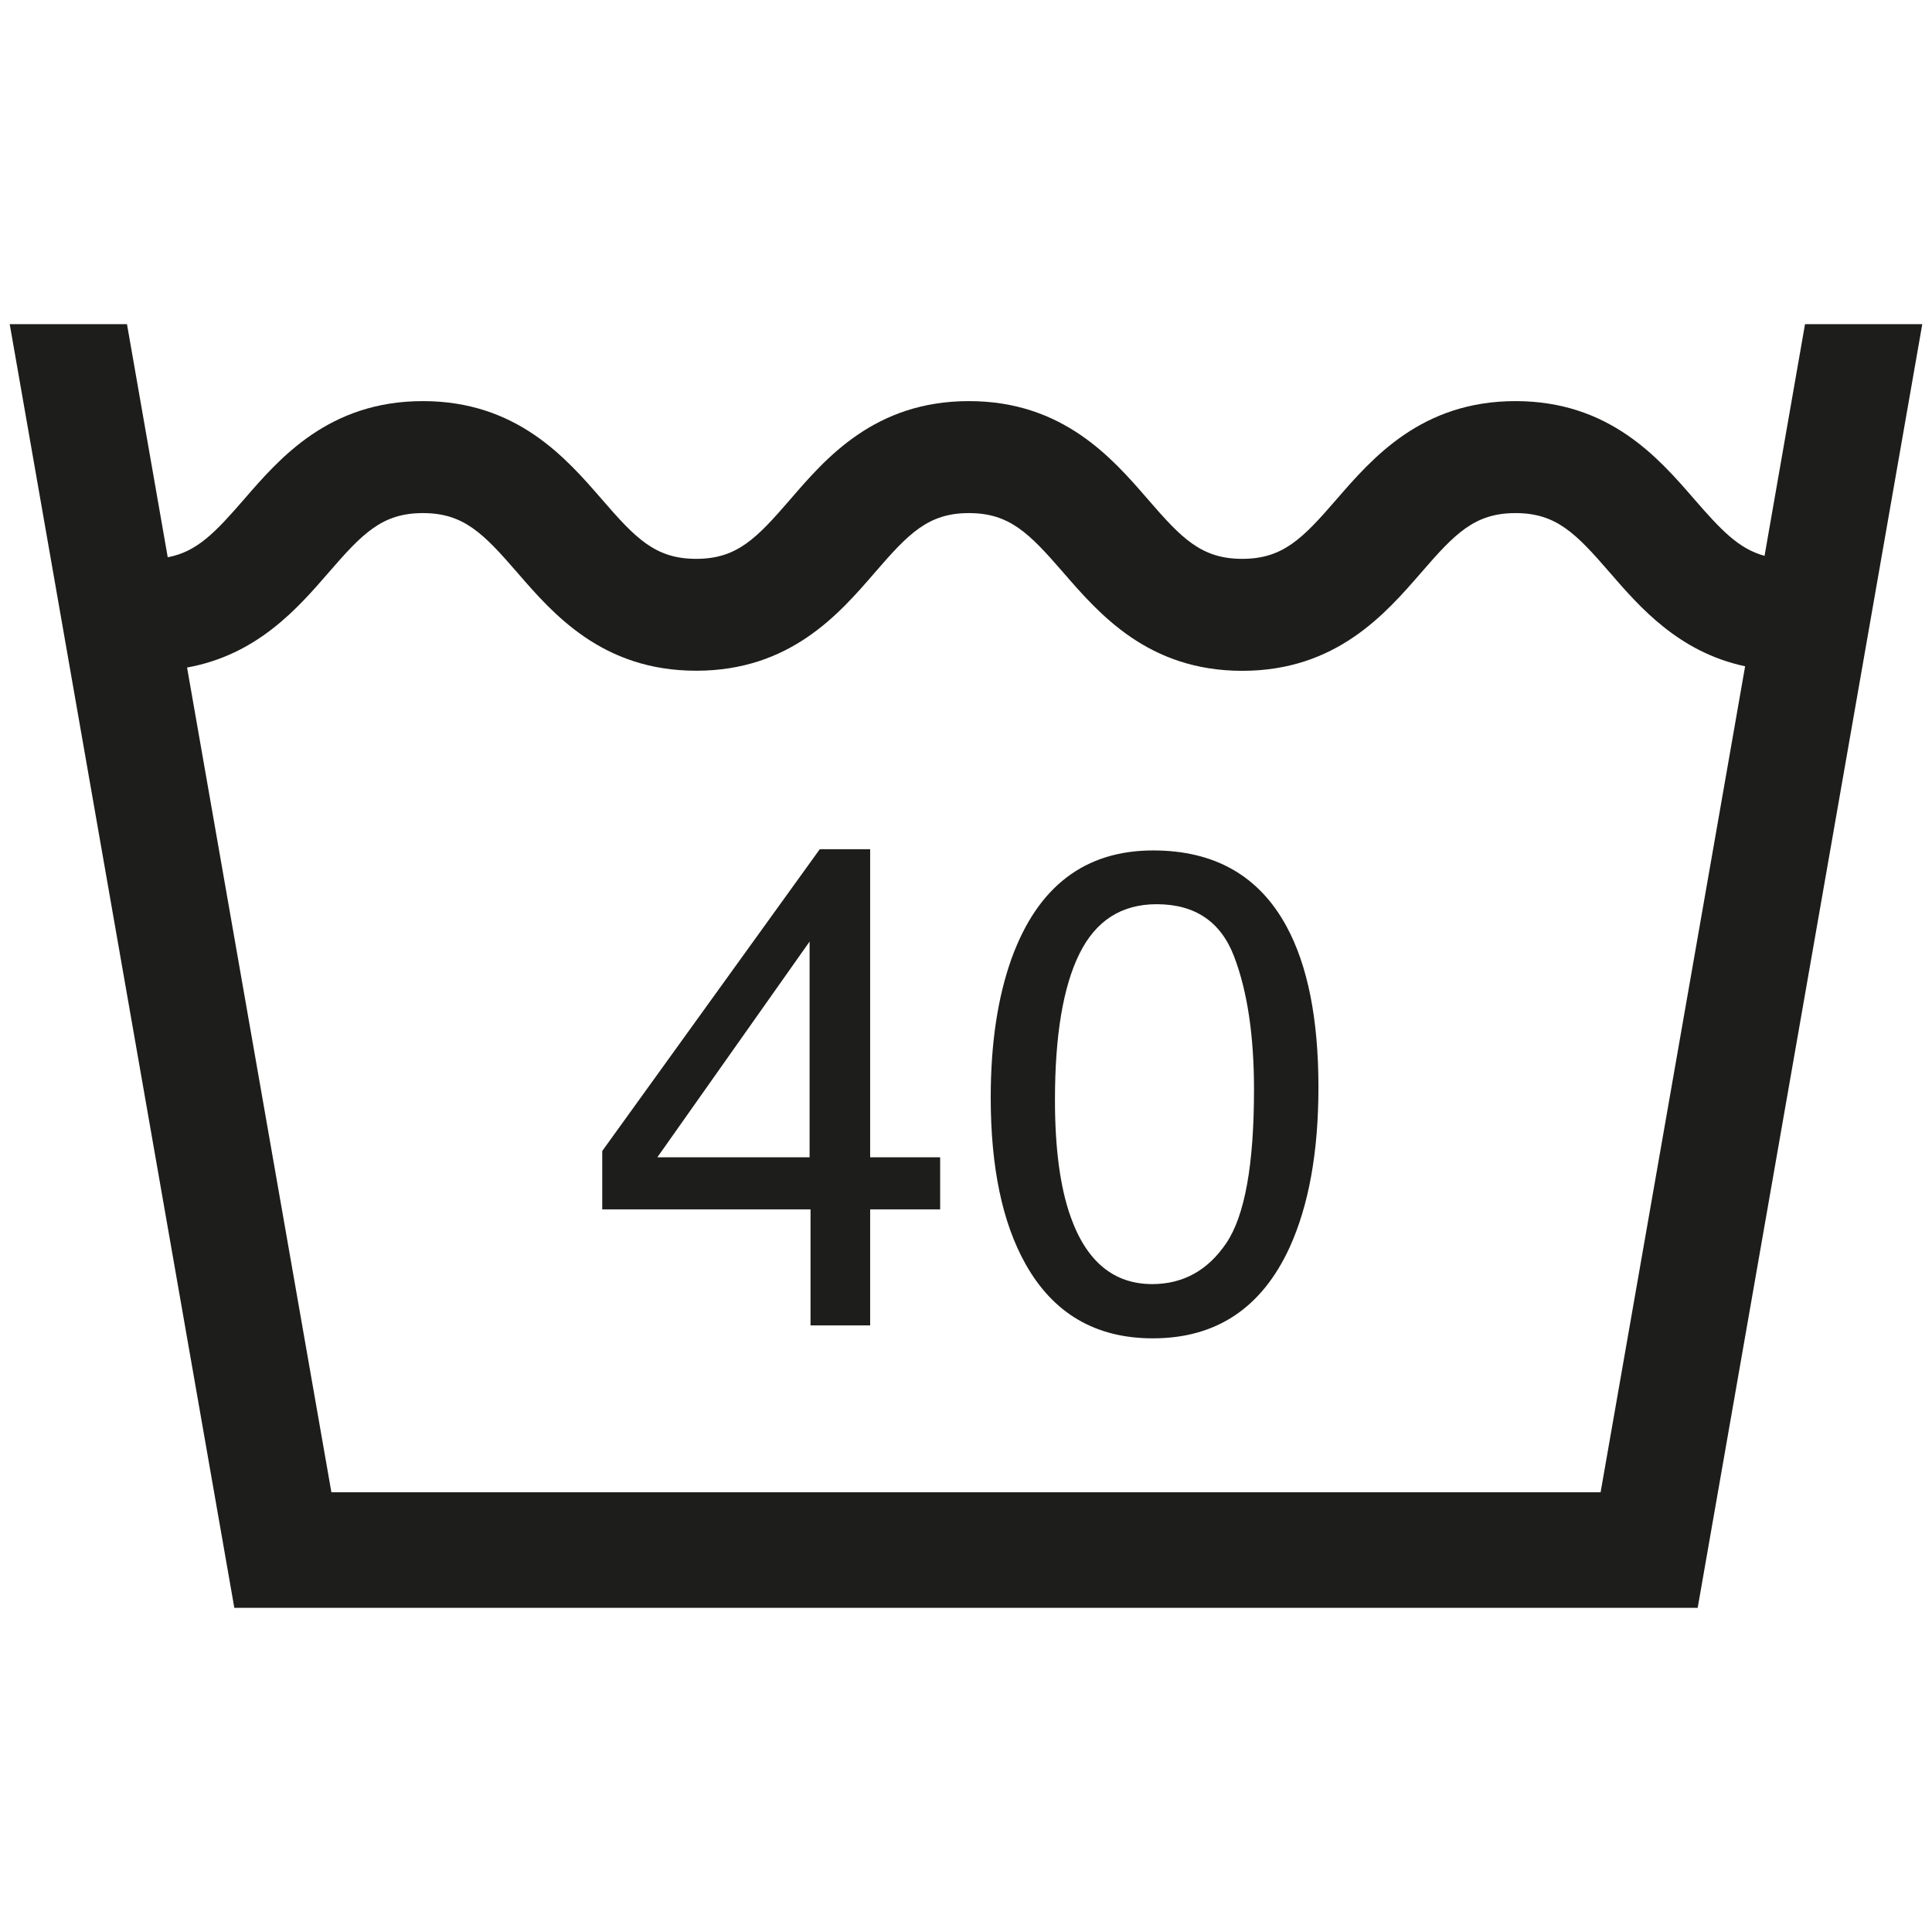 <?xml version="1.0" encoding="utf-8"?>
<!-- Generator: Adobe Illustrator 24.2.0, SVG Export Plug-In . SVG Version: 6.00 Build 0)  -->
<svg version="1.1" id="Ebene_1" xmlns="http://www.w3.org/2000/svg" xmlns:xlink="http://www.w3.org/1999/xlink" x="0px" y="0px"
	 width="2048px" height="2048px" viewBox="0 0 2048 2048" style="enable-background:new 0 0 2048 2048;" xml:space="preserve">
<style type="text/css">
	.st0{fill:#1D1D1B;}
	.st1{enable-background:new    ;}
</style>
<g>
	<path class="st0" d="M198.3,707.6c74.4-13.4,117.4-63,150-100.6c35.9-41.5,56.7-63.1,100-63.1c43.3,0,64.1,21.6,100.1,63.1
		C586.4,650.9,638.5,711,738,711c99.6,0,151.5-60.2,189.4-104.1c35.8-41.4,56.5-63,99.7-63c43.3,0,64.1,21.6,100.1,63.1
		c38.1,43.9,90.1,104.1,189.6,104.1s151.6-60.2,189.7-104.1c35.9-41.5,56.7-63.1,100-63.1s64.1,21.6,100,63.1
		c31.7,36.6,73.1,84.3,143.4,99.3l-153.2,875.6H351.3L198.3,707.6z M10.3,343.6L10.3,343.6l238.1,1360.8h1551.2l238.1-1360.8h-124.3
		l-42.9,245.6c-27.5-7.4-46.3-27.6-74.4-59.9c-38-43.9-90.1-104.1-189.6-104.1c-99.5,0-151.6,60.2-189.7,104.1
		c-35.9,41.5-56.7,63.1-100,63.1s-64.1-21.6-100-63.1c-38-43.9-90.2-104.1-189.7-104.1c-99.6,0-151.5,60.2-189.4,104.2
		c-35.8,41.4-56.4,63-99.7,63c-43.3,0-64.1-21.6-100-63.1c-38.1-43.9-90.2-104.1-189.7-104.1c-99.5,0-151.6,60.2-189.6,104.1
		c-30.2,34.8-49.8,55.7-80.9,61.4l-43.2-247.1L10.3,343.6L10.3,343.6z"/>
	<g class="st1">
		<path class="st0" d="M859.2,1405V1282H638.4v-61.9l230.6-319.9h53.4v326.6h74.2v55.2h-74.2V1405H859.2z M858.2,1226.8V998.1
			l-161.4,228.7H858.2z"/>
	</g>
	<g class="st1">
		<path class="st0" d="M1363.8,982.1c22.5,41.5,33.8,98.3,33.8,170.5c0,68.4-10.2,125-30.6,169.8c-29.5,64.2-77.8,96.3-144.9,96.3
			c-60.5,0-105.5-26.2-135-78.8c-24.6-43.8-36.9-102.7-36.9-176.5c0-57.2,7.4-106.3,22.1-147.3c27.7-76.4,77.7-114.6,150.1-114.6
			C1287.6,901.5,1334.7,928.4,1363.8,982.1z M1300.1,1317.5c19.5-29.1,29.2-83.2,29.2-162.4c0-57.2-7-104.2-21.1-141.2
			c-14.1-36.9-41.4-55.4-82.1-55.4c-37.3,0-64.6,17.5-81.9,52.6c-17.3,35-25.9,86.7-25.9,154.9c0,51.3,5.5,92.6,16.6,123.8
			c16.9,47.6,45.8,71.4,86.6,71.4C1254.5,1361.1,1280.6,1346.5,1300.1,1317.5z"/>
	</g>
</g>
</svg>
